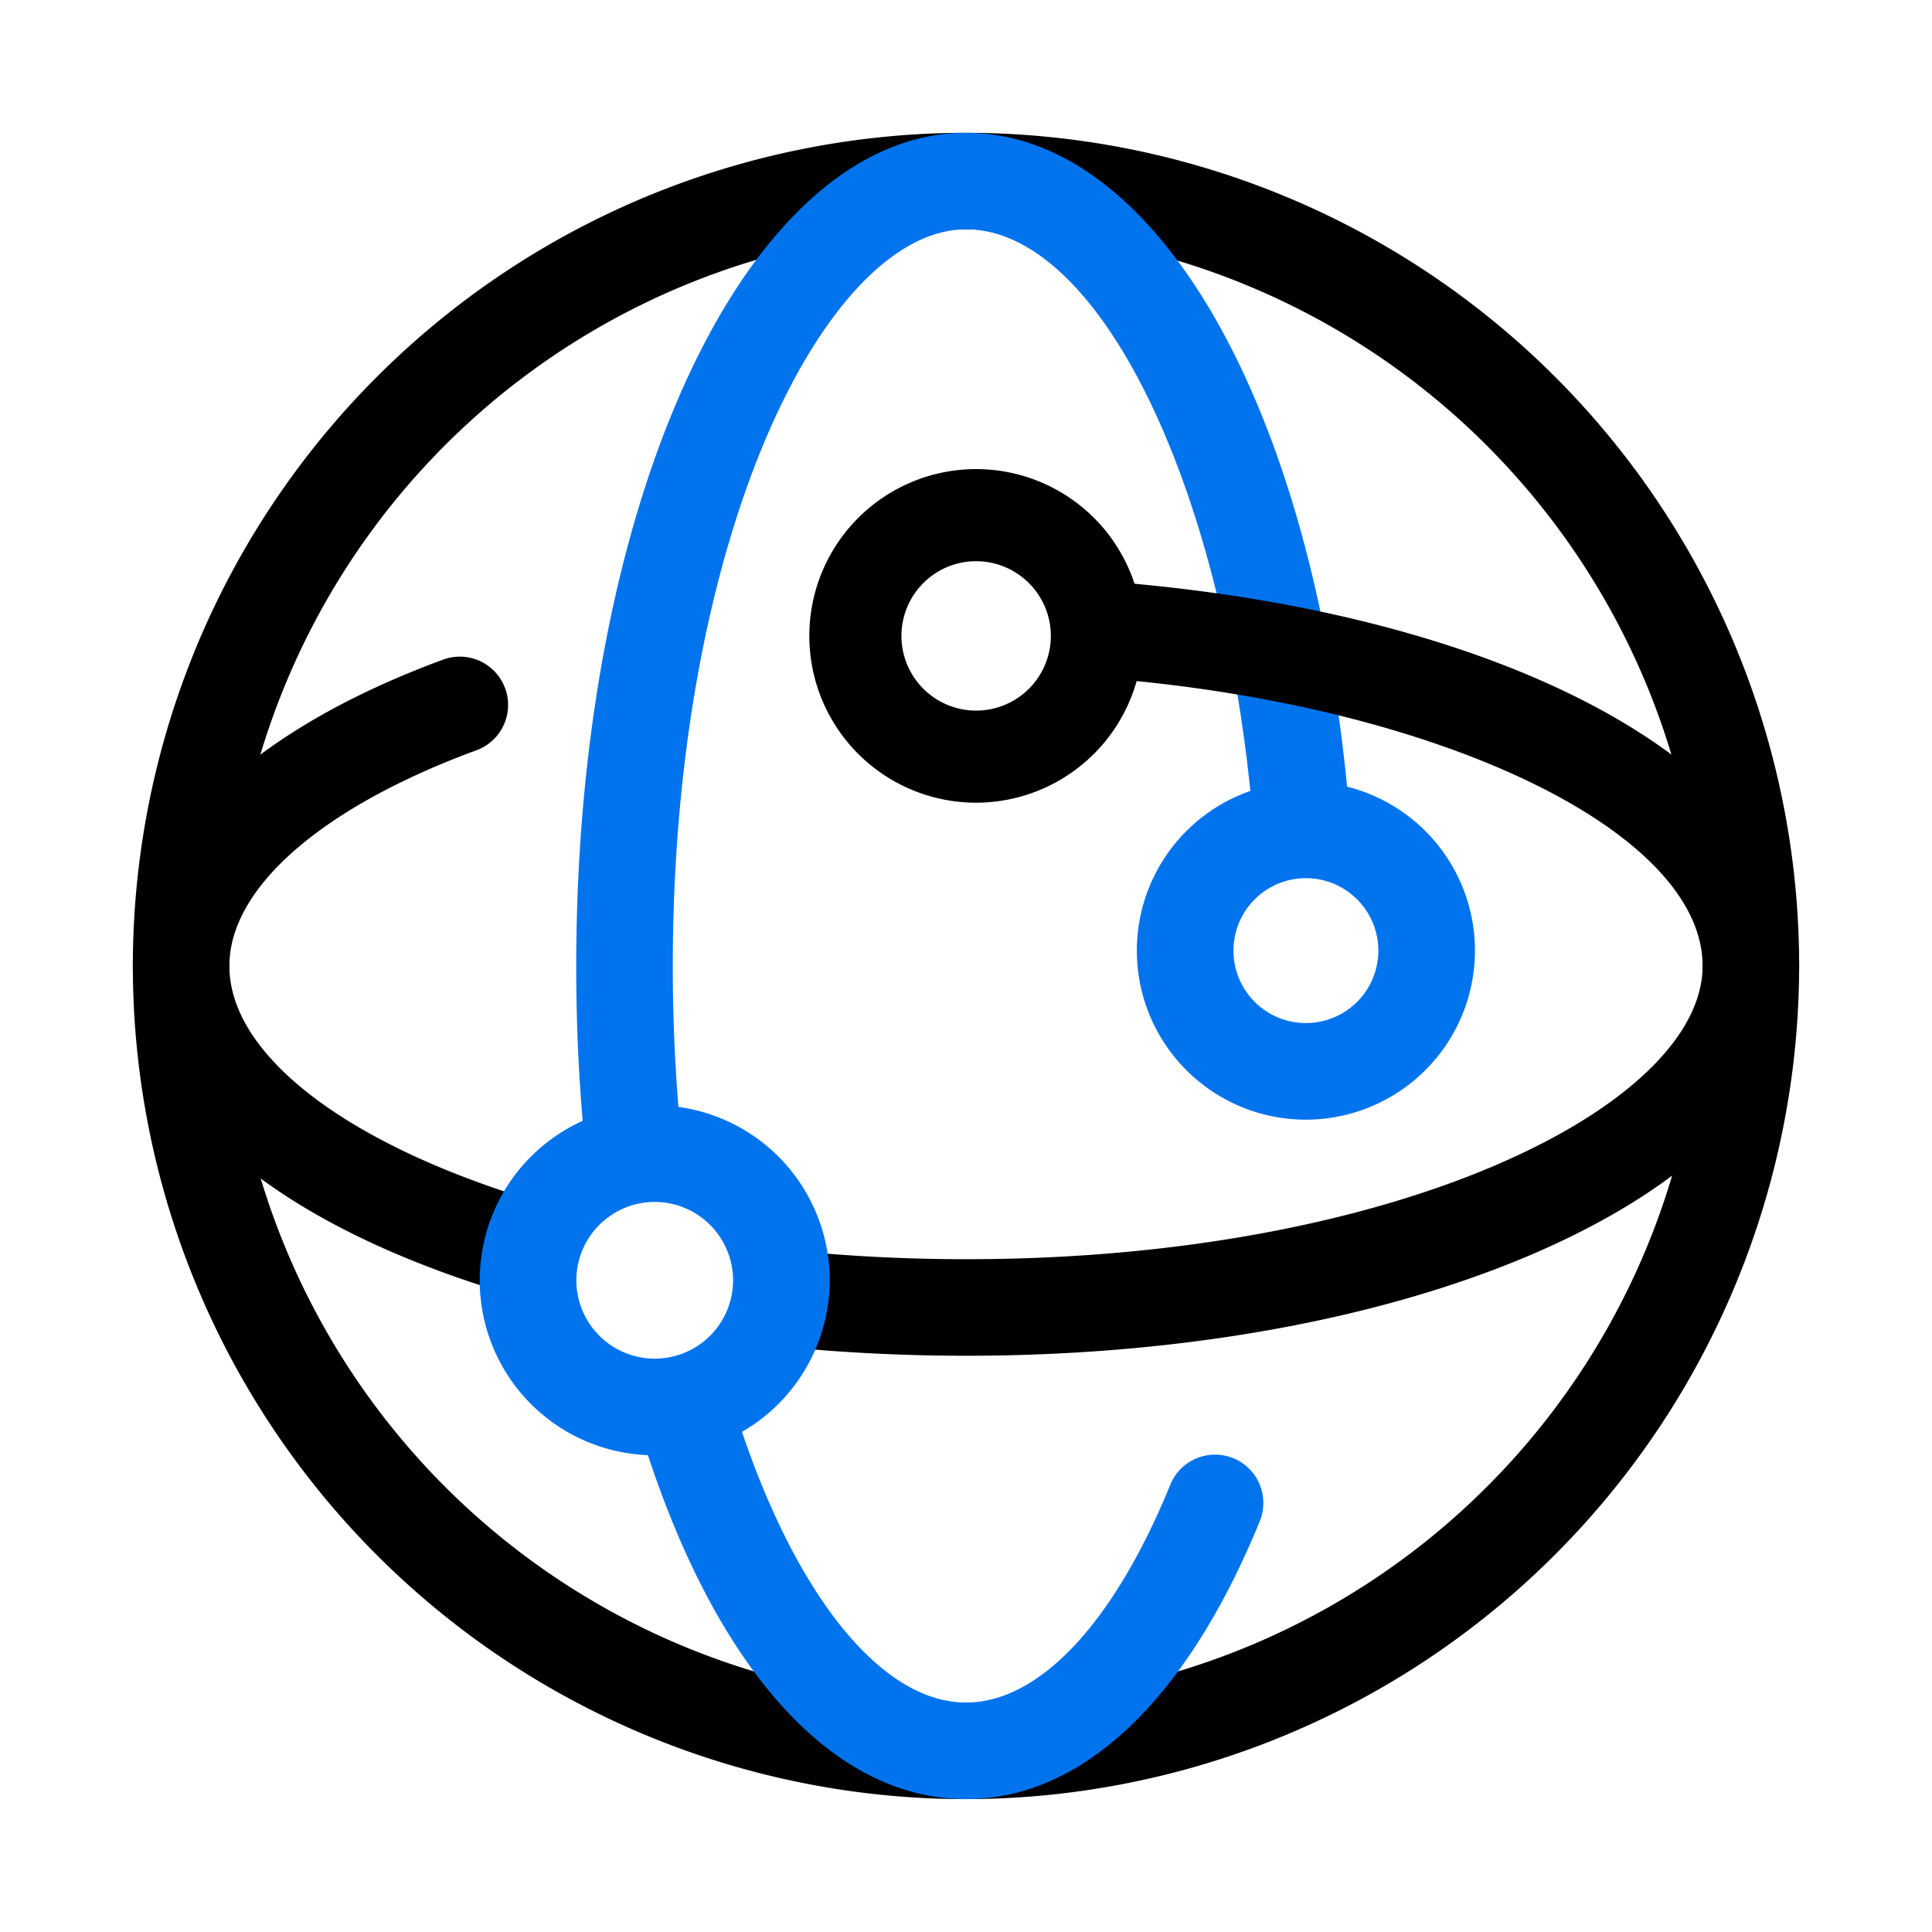 <svg xmlns="http://www.w3.org/2000/svg" xmlns:xlink="http://www.w3.org/1999/xlink" width="72" height="72" viewBox="0 0 72 72">
  <defs>
    <clipPath id="clip-path">
      <rect id="SVGID" width="72" height="72" fill="none"/>
    </clipPath>
  </defs>
  <g id="powerful" transform="translate(-742.619 -2302.435)">
    <g id="组_8397" data-name="组 8397" transform="translate(742.619 2302.435)" clip-path="url(#clip-path)">
      <g id="组_8396" data-name="组 8396" transform="translate(4.951 4.95)">
        <g id="组_8388" data-name="组 8388">
          <path id="路径_12058" data-name="路径 12058" d="M775.87,2366.733a31.049,31.049,0,1,1,31.048-31.05A31.083,31.083,0,0,1,775.87,2366.733Zm0-58.5a27.451,27.451,0,1,0,27.45,27.45A27.482,27.482,0,0,0,775.87,2308.233Z" transform="translate(-744.82 -2304.635)"/>
        </g>
        <g id="组_8389" data-name="组 8389" transform="translate(16.524)">
          <path id="路径_12059" data-name="路径 12059" d="M754.324,2344.478a1.8,1.8,0,0,1-1.786-1.609,67.663,67.663,0,0,1-.374-7.187c0-17.411,6.379-31.048,14.526-31.048,7.227,0,13.113,10.53,14.312,25.612a1.8,1.8,0,0,1-1.651,1.939,1.853,1.853,0,0,1-1.94-1.653c-.992-12.5-5.7-22.3-10.721-22.3-5.168,0-10.928,11.275-10.928,27.45a64.042,64.042,0,0,0,.355,6.8,1.8,1.8,0,0,1-1.6,1.983C754.452,2344.476,754.389,2344.478,754.324,2344.478Z" transform="translate(-752.164 -2304.635)" fill="#0073ed"/>
        </g>
        <g id="组_8390" data-name="组 8390" transform="translate(18.789 45.913)">
          <path id="路径_12060" data-name="路径 12060" d="M765.432,2341.225c-5.081,0-9.522-5.051-12.184-13.862a1.8,1.8,0,1,1,3.445-1.042c2.106,6.973,5.456,11.306,8.739,11.306,2.729,0,5.508-2.961,7.614-8.121a1.8,1.8,0,0,1,3.332,1.364C773.651,2337.547,769.763,2341.225,765.432,2341.225Z" transform="translate(-753.171 -2325.041)" fill="#0073ed"/>
        </g>
        <g id="组_8391" data-name="组 8391" transform="translate(0 19.499)">
          <path id="路径_12061" data-name="路径 12061" d="M759.549,2337.216a1.728,1.728,0,0,1-.509-.074c-9.038-2.648-14.22-7.13-14.22-12.292,0-4.567,4.239-8.737,11.628-11.439a1.8,1.8,0,0,1,1.235,3.379c-5.8,2.124-9.266,5.137-9.266,8.06,0,3.348,4.459,6.734,11.637,8.838a1.8,1.8,0,0,1-.506,3.528Z" transform="translate(-744.82 -2313.301)"/>
        </g>
        <g id="组_8392" data-name="组 8392" transform="translate(22.691 16.734)">
          <path id="路径_12062" data-name="路径 12062" d="M763.264,2340.914c-2.268,0-4.536-.11-6.741-.331a1.8,1.8,0,0,1,.362-3.582c2.081.209,4.23.315,6.379.315,16.175,0,27.45-5.76,27.45-10.931,0-5-9.767-9.713-22.234-10.717a1.8,1.8,0,0,1-1.649-1.941,1.771,1.771,0,0,1,1.939-1.65c15.039,1.215,25.542,7.1,25.542,14.308C794.312,2334.533,780.674,2340.914,763.264,2340.914Z" transform="translate(-754.905 -2312.073)"/>
        </g>
        <g id="组_8393" data-name="组 8393" transform="translate(25.211 12.533)">
          <path id="路径_12063" data-name="路径 12063" d="M762.242,2322.636a6.216,6.216,0,1,1,6.214-6.214A6.222,6.222,0,0,1,762.242,2322.636Zm0-9a2.784,2.784,0,1,0,2.783,2.786A2.788,2.788,0,0,0,762.242,2313.636Z" transform="translate(-756.025 -2310.205)"/>
        </g>
        <g id="组_8394" data-name="组 8394" transform="translate(37.418 24.179)">
          <path id="路径_12064" data-name="路径 12064" d="M767.748,2327.979a6.3,6.3,0,1,1,6.3-6.3A6.306,6.306,0,0,1,767.748,2327.979Zm0-9a2.7,2.7,0,1,0,2.7,2.7A2.7,2.7,0,0,0,767.748,2318.979Z" transform="translate(-761.45 -2315.381)" fill="#0073ed"/>
        </g>
        <g id="组_8395" data-name="组 8395" transform="translate(12.928 36.243)">
          <path id="路径_12065" data-name="路径 12065" d="M757.086,2333.784a6.521,6.521,0,1,1,6.521-6.523A6.529,6.529,0,0,1,757.086,2333.784Zm0-9.441a2.92,2.92,0,1,0,2.921,2.918A2.924,2.924,0,0,0,757.086,2324.343Z" transform="translate(-750.566 -2320.743)" fill="#0073ed"/>
        </g>
      </g>
    </g>
  </g>
</svg>
